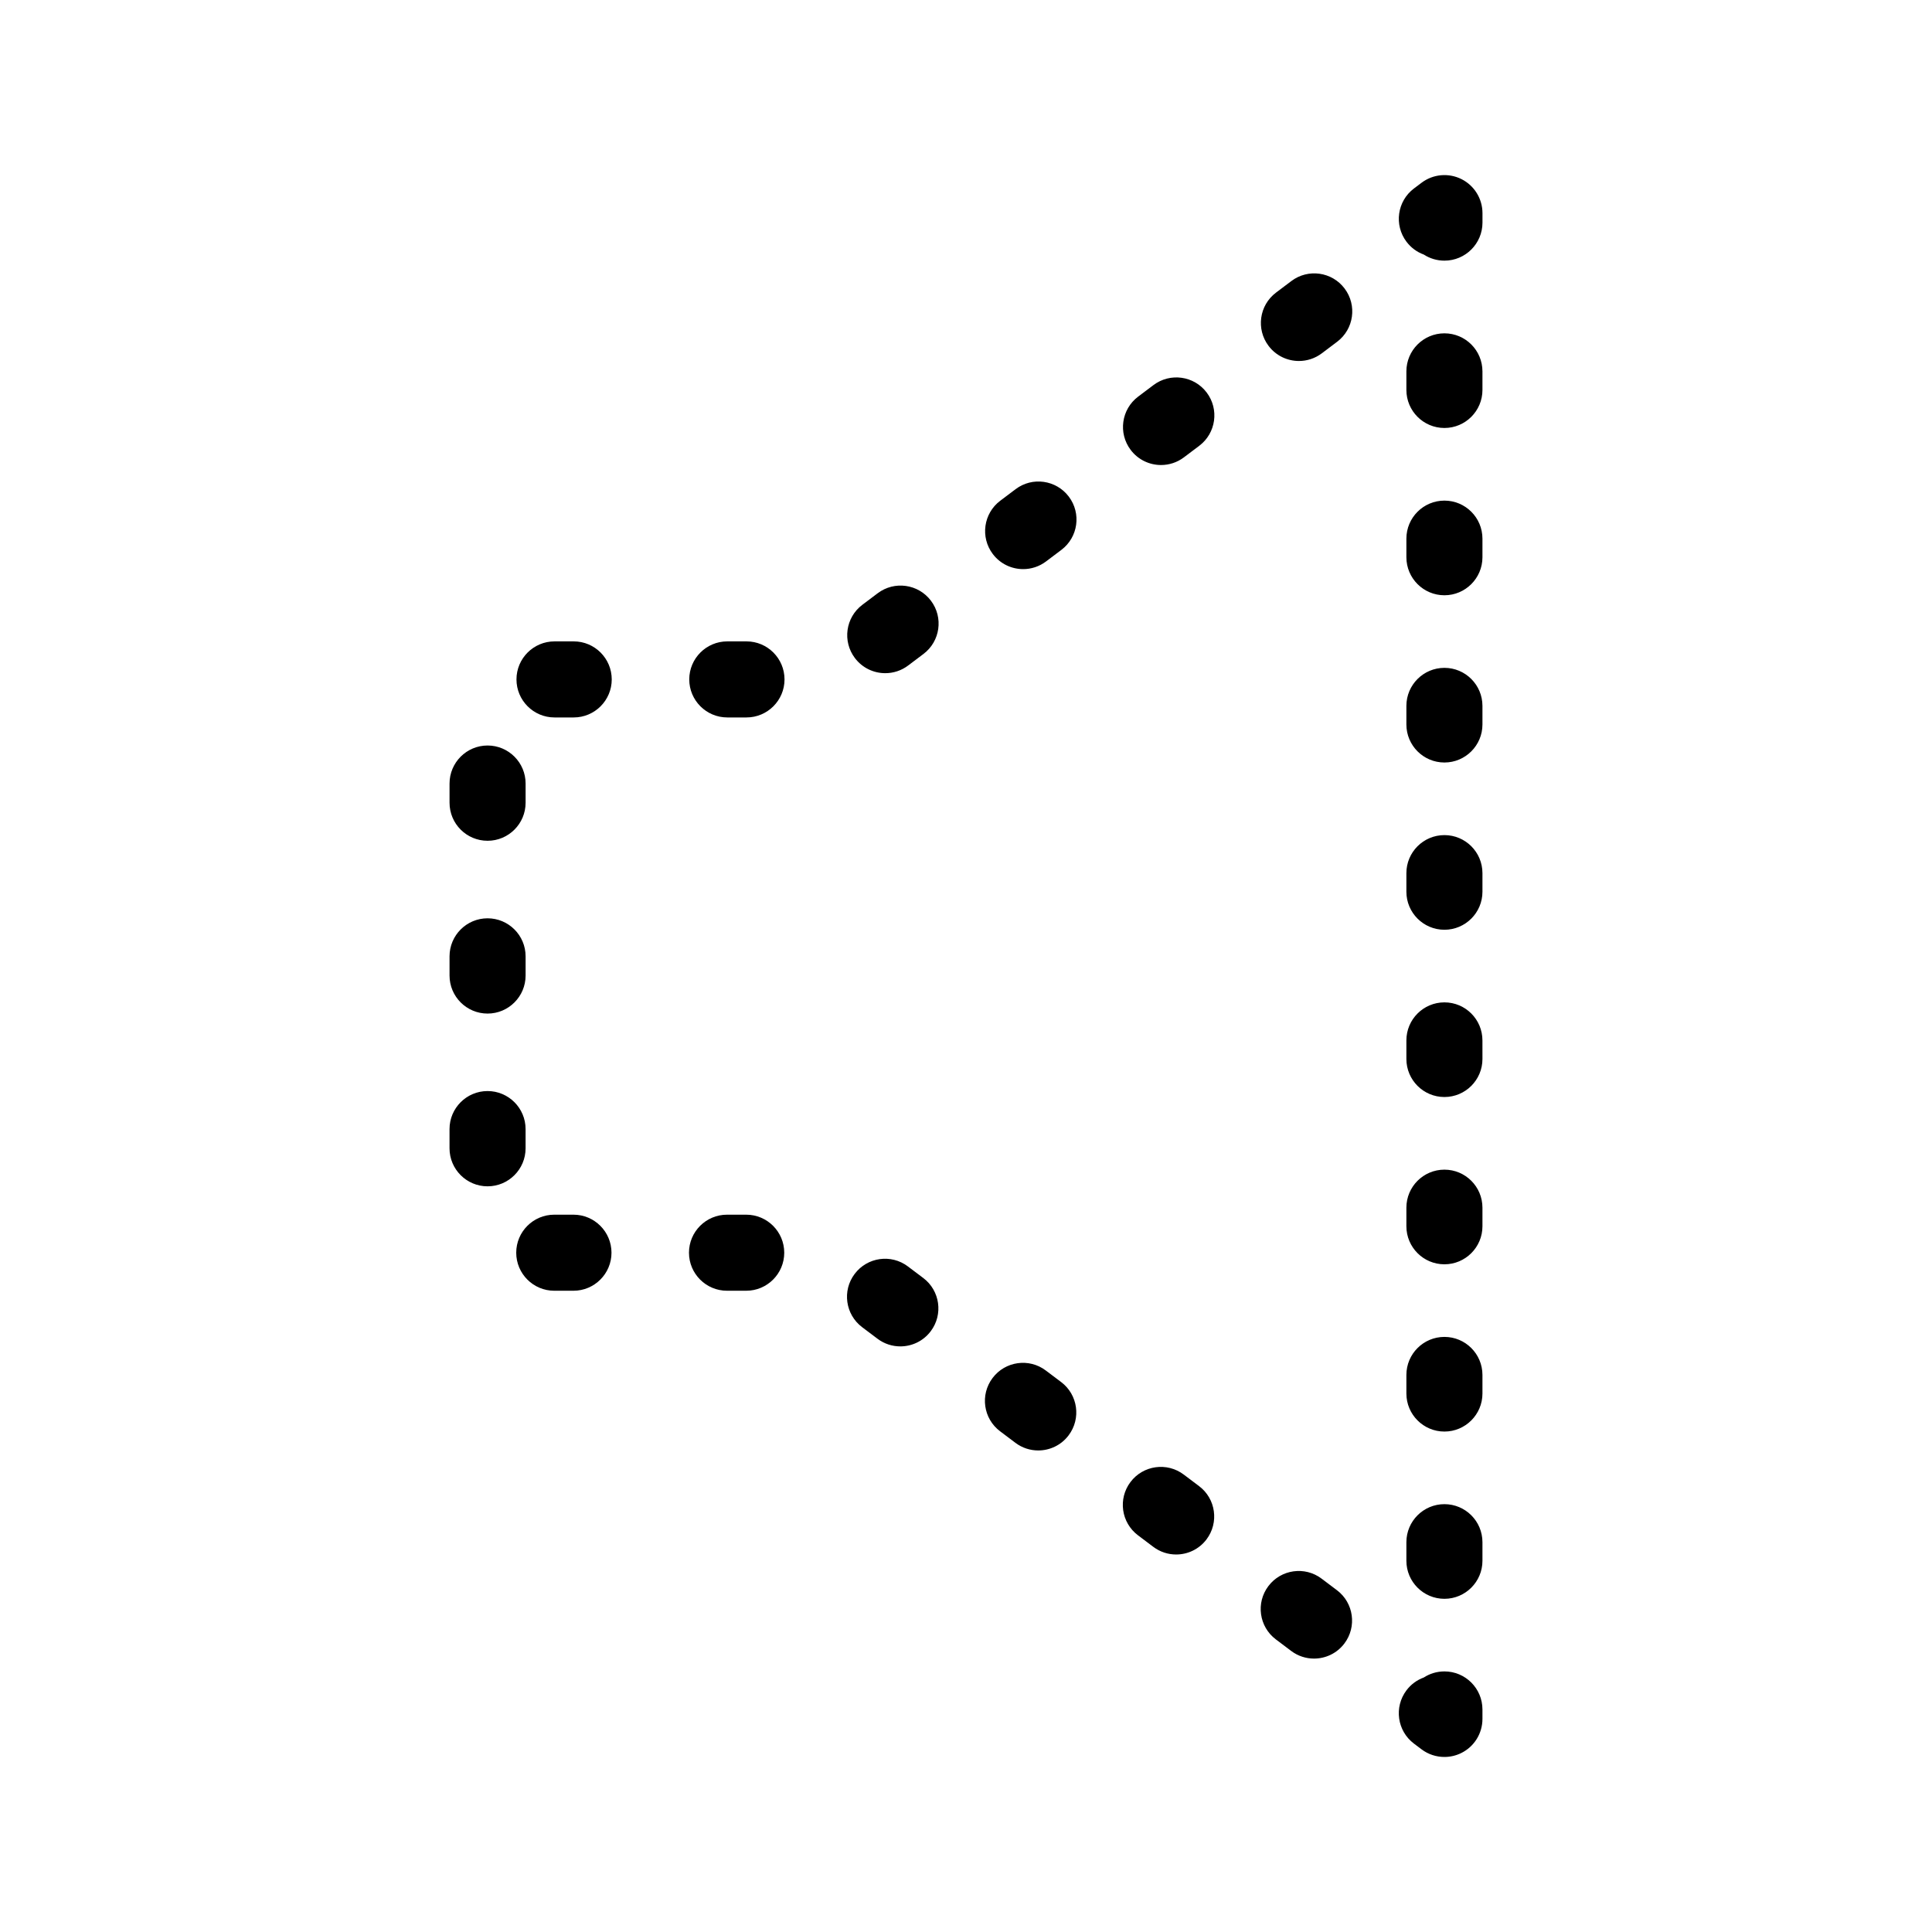 <?xml version="1.0" encoding="UTF-8"?>
<!-- Uploaded to: ICON Repo, www.iconrepo.com, Generator: ICON Repo Mixer Tools -->
<svg fill="#000000" width="800px" height="800px" version="1.1" viewBox="144 144 512 512" xmlns="http://www.w3.org/2000/svg">
 <path d="m531.29 191.46c-3.406-1.699-7.5-1.336-10.559 0.969l-2.012 1.516c-4.449 3.344-5.336 9.664-1.988 14.113 1.215 1.613 2.82 2.762 4.586 3.402 1.578 1.023 3.461 1.617 5.477 1.617 5.562 0 10.078-4.516 10.078-10.078v-2.519c-0.004-3.816-2.164-7.312-5.582-9.02zm-69.52 346.38-4.062-3.062c-4.449-3.359-10.77-2.465-14.113 1.969-3.356 4.438-2.473 10.762 1.969 14.113l4.062 3.062c1.812 1.371 3.949 2.035 6.062 2.035 3.055 0 6.07-1.379 8.051-4.004 3.352-4.441 2.477-10.766-1.969-14.113zm-85.18-236.62-4.062 3.062c-4.445 3.352-5.324 9.672-1.969 14.113 1.98 2.625 4.992 4.004 8.051 4.004 2.109 0 4.246-0.664 6.062-2.035l4.062-3.062c4.445-3.352 5.324-9.672 1.969-14.113-3.352-4.438-9.676-5.324-14.113-1.969zm36.543-27.578-4.062 3.062c-4.445 3.352-5.324 9.672-1.969 14.113 1.98 2.625 4.992 4.004 8.051 4.004 2.109 0 4.246-0.664 6.062-2.035l4.062-3.062c4.445-3.352 5.324-9.672 1.969-14.113-3.348-4.434-9.672-5.332-14.113-1.969zm12.086 236.62-4.062-3.059c-4.445-3.367-10.77-2.465-14.113 1.98-3.352 4.445-2.465 10.762 1.98 14.113l4.062 3.059c1.812 1.371 3.945 2.031 6.055 2.031 3.055 0 6.074-1.379 8.055-4.012 3.352-4.445 2.465-10.762-1.977-14.113zm-83.391-196.29h-5.09c-5.562 0-10.078 4.516-10.078 10.078s4.516 10.078 10.078 10.078h5.09c5.562 0 10.078-4.516 10.078-10.078-0.004-5.562-4.512-10.078-10.078-10.078zm46.844 168.71-4.066-3.062c-4.449-3.367-10.77-2.465-14.113 1.98-3.352 4.445-2.465 10.762 1.98 14.113l4.066 3.062c1.812 1.371 3.945 2.031 6.055 2.031 3.055 0 6.07-1.379 8.055-4.012 3.356-4.445 2.469-10.762-1.977-14.113zm-115.46-115.87c5.562 0 10.078-4.516 10.078-10.078v-5.09c0-5.562-4.516-10.078-10.078-10.078s-10.078 4.516-10.078 10.078v5.09c0 5.57 4.512 10.078 10.078 10.078zm10.074 76.406c0-5.562-4.516-10.078-10.078-10.078s-10.078 4.516-10.078 10.078v5.09c0 5.562 4.516 10.078 10.078 10.078s10.078-4.516 10.078-10.078zm12.688 22.684h-5.09c-5.562 0-10.078 4.516-10.078 10.078s4.516 10.078 10.078 10.078h5.09c5.562 0 10.078-4.516 10.078-10.078-0.004-5.562-4.516-10.078-10.078-10.078zm45.781 0h-5.09c-5.562 0-10.078 4.516-10.078 10.078s4.516 10.078 10.078 10.078h5.09c5.562 0 10.078-4.516 10.078-10.078-0.004-5.562-4.512-10.078-10.078-10.078zm-45.715-151.93h-5.09c-5.562 0-10.078 4.516-10.078 10.078s4.516 10.078 10.078 10.078h5.09c5.562 0 10.078-4.516 10.078-10.078-0.004-5.562-4.512-10.078-10.078-10.078zm-22.828 98.633c5.562 0 10.078-4.516 10.078-10.078v-5.09c0-5.562-4.516-10.078-10.078-10.078s-10.078 4.516-10.078 10.078v5.09c0 5.566 4.512 10.078 10.078 10.078zm176.46-166.55-4.062 3.062c-4.445 3.352-5.324 9.672-1.969 14.113 1.98 2.625 4.992 4.004 8.051 4.004 2.109 0 4.246-0.664 6.062-2.035l4.062-3.062c4.445-3.352 5.324-9.672 1.969-14.113-3.348-4.438-9.668-5.324-14.113-1.969zm36.543-27.57-4.062 3.062c-4.445 3.352-5.324 9.672-1.969 14.113 1.98 2.625 4.992 4.004 8.051 4.004 2.109 0 4.246-0.664 6.062-2.035l4.062-3.062c4.445-3.352 5.324-9.672 1.969-14.113-3.344-4.438-9.668-5.332-14.113-1.969zm12.094 346.94-4.062-3.062c-4.449-3.367-10.77-2.465-14.113 1.969-3.356 4.438-2.473 10.762 1.969 14.113l4.062 3.062c1.812 1.371 3.949 2.035 6.062 2.035 3.055 0 6.07-1.379 8.051-4.004 3.352-4.441 2.473-10.766-1.969-14.113zm28.477 21.516c-2.016 0-3.898 0.594-5.477 1.617-1.77 0.645-3.371 1.785-4.586 3.402-3.344 4.449-2.457 10.766 1.988 14.113l2.012 1.516c1.785 1.344 3.914 2.023 6.062 2.023 1.535 0 3.074-0.348 4.5-1.059 3.422-1.707 5.578-5.199 5.578-9.02v-2.519c-0.004-5.562-4.512-10.074-10.078-10.074zm0-221.63c-5.562 0-10.078 4.516-10.078 10.078v4.926c0 5.562 4.516 10.078 10.078 10.078s10.078-4.516 10.078-10.078v-4.926c-0.004-5.566-4.512-10.078-10.078-10.078zm0-44.324c-5.562 0-10.078 4.516-10.078 10.078v4.926c0 5.562 4.516 10.078 10.078 10.078s10.078-4.516 10.078-10.078v-4.926c-0.004-5.566-4.512-10.078-10.078-10.078zm0-88.652c-5.562 0-10.078 4.516-10.078 10.078v4.926c0 5.562 4.516 10.078 10.078 10.078s10.078-4.516 10.078-10.078v-4.926c-0.004-5.57-4.512-10.078-10.078-10.078zm0 44.332c-5.562 0-10.078 4.516-10.078 10.078v4.926c0 5.562 4.516 10.078 10.078 10.078s10.078-4.516 10.078-10.078v-4.926c-0.004-5.57-4.512-10.078-10.078-10.078zm0 132.97c-5.562 0-10.078 4.516-10.078 10.078v4.926c0 5.562 4.516 10.078 10.078 10.078s10.078-4.516 10.078-10.078l-0.004-4.926c0-5.562-4.508-10.078-10.074-10.078zm0 132.98c-5.562 0-10.078 4.516-10.078 10.078v4.926c0 5.562 4.516 10.078 10.078 10.078s10.078-4.516 10.078-10.078v-4.926c-0.004-5.57-4.512-10.078-10.078-10.078zm0-88.648c-5.562 0-10.078 4.516-10.078 10.078v4.926c0 5.562 4.516 10.078 10.078 10.078s10.078-4.516 10.078-10.078v-4.926c-0.004-5.57-4.512-10.078-10.078-10.078zm0 44.324c-5.562 0-10.078 4.516-10.078 10.078v4.926c0 5.562 4.516 10.078 10.078 10.078s10.078-4.516 10.078-10.078v-4.926c-0.004-5.57-4.512-10.078-10.078-10.078z"/>
</svg>
